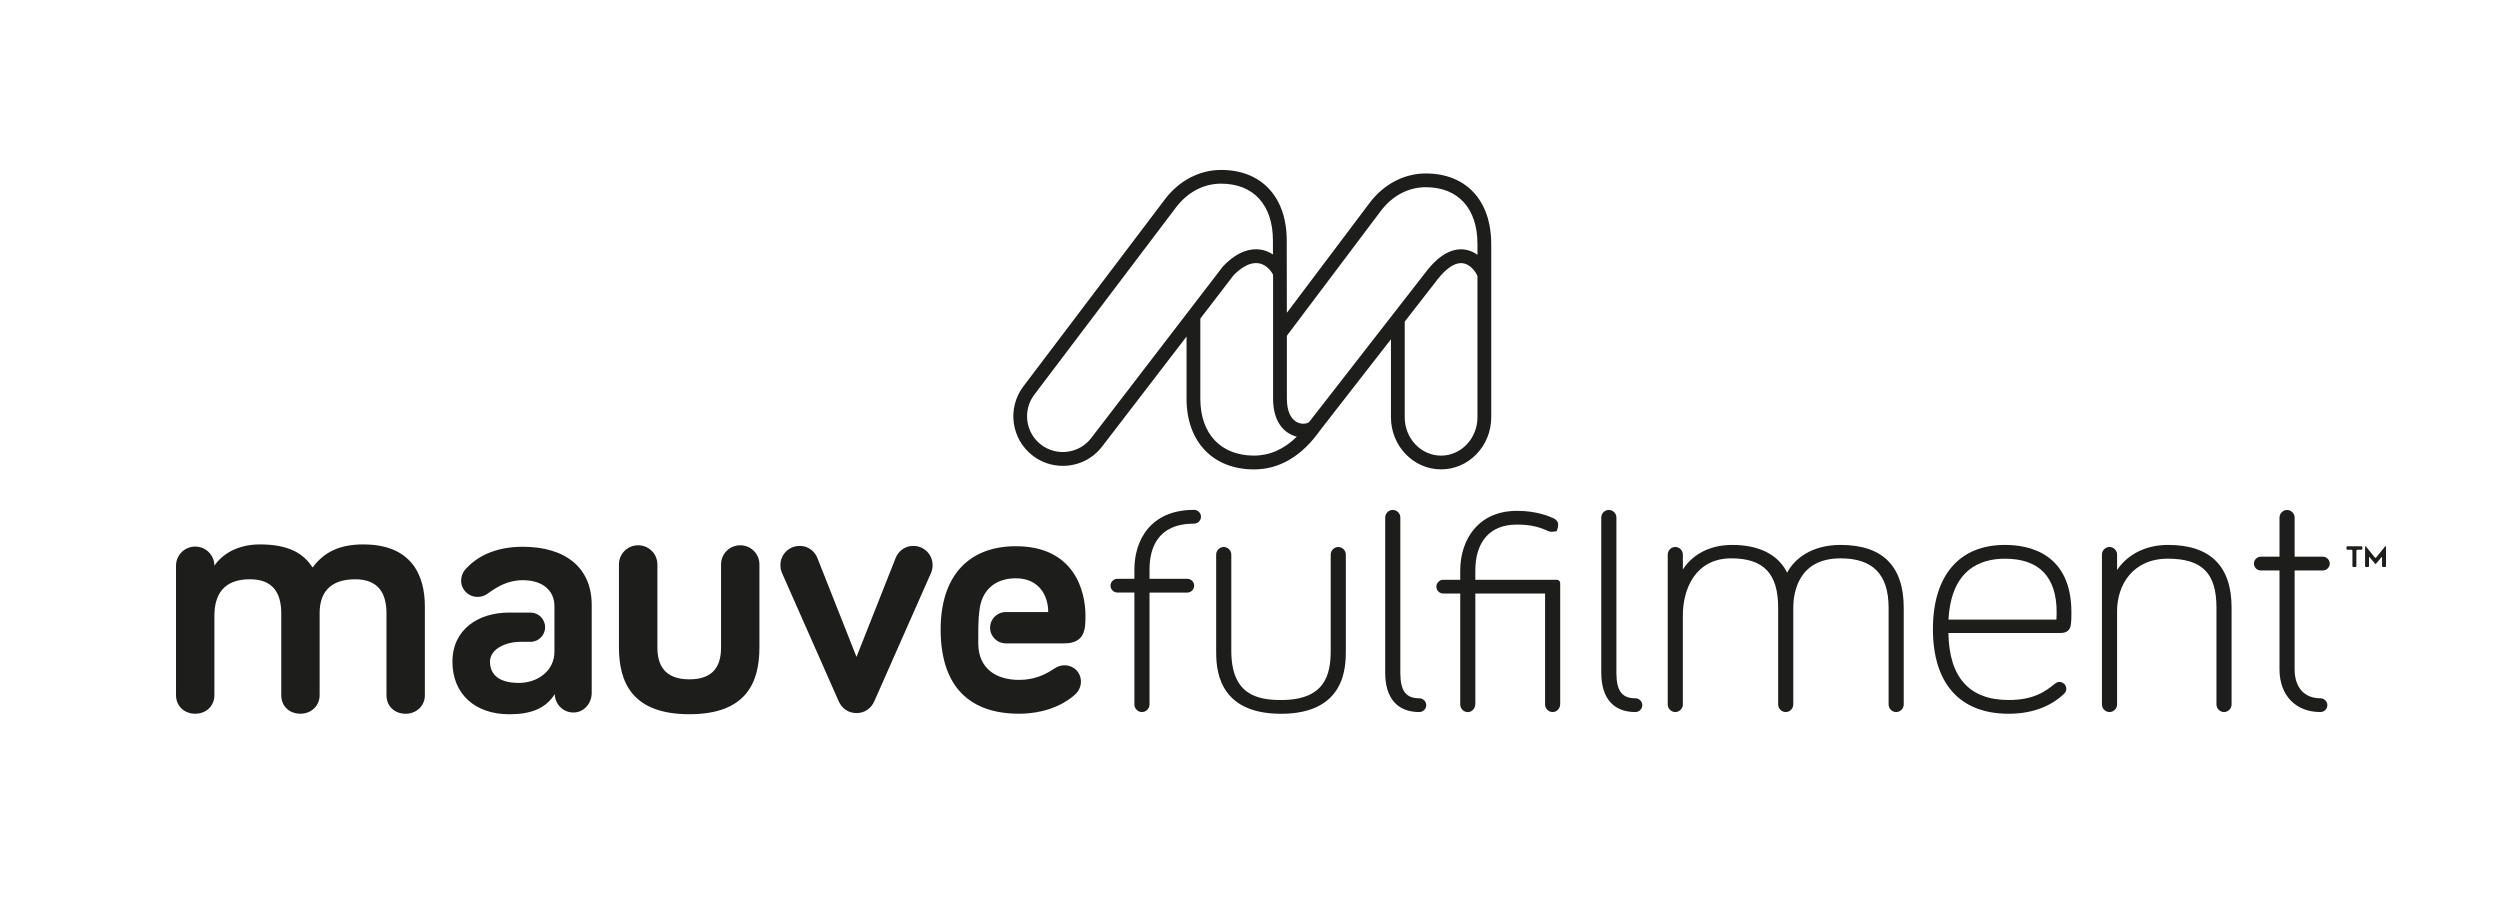 <?xml version="1.0" encoding="UTF-8"?>
<svg id="Layer_1" xmlns="http://www.w3.org/2000/svg" version="1.1" viewBox="0 0 892.29 321.78">
  <!-- Generator: Adobe Illustrator 29.2.0, SVG Export Plug-In . SVG Version: 2.1.0 Build 108)  -->
  <defs>
    <style>
      .st0 {
        fill: #1d1d1b;
      }
    </style>
  </defs>
  <path class="st0" d="M842.83,196.22h-1.49c-.09,0-.16.03-.22.09s-.09.13-.09.22v5.53c0,.09-.03.16-.09.22s-.13.09-.22.09h-.79c-.09,0-.16-.03-.22-.09s-.09-.13-.09-.22v-5.53c0-.09-.03-.16-.09-.22s-.13-.09-.22-.09h-1.5c-.09,0-.16-.03-.22-.09s-.09-.13-.09-.22v-.63c0-.09.03-.16.09-.22s.13-.09.22-.09h5.04c.09,0,.16.03.22.09s.09.13.09.22v.63c0,.09-.03.16-.09.22s-.14.09-.22.09h-.02ZM851.46,194.98c-.08,0-.15.02-.2.08l-3.21,3.96c-.05.06-.12.09-.2.09s-.15-.03-.2-.09l-3.2-3.96c-.05-.07-.12-.09-.2-.08-.08.02-.12.07-.12.15v6.93c0,.09.03.16.09.22s.13.09.22.09h.79c.09,0,.16-.03.22-.09s.09-.13.09-.22v-3.12c0-.09.02-.14.06-.15.04-.02.09,0,.14.08l1.92,2.3c.05.07.12.1.2.1s.14-.03.2-.1l1.93-2.3c.05-.08.1-.1.14-.09.04.02.06.07.06.16v3.12c0,.09.03.16.09.22s.13.09.22.09h.8c.08,0,.15-.03.21-.09s.09-.13.09-.22v-6.93c0-.09-.04-.14-.12-.15h-.02ZM189.34,229.08c2.88,0,5.22-2.34,5.22-5.22h0c0-2.88-2.34-5.22-5.22-5.22h-7.73c-10.81,0-20.13,5.97-20.13,17.52s8.08,18.77,20.26,18.77c7.46,0,12.92-1.86,16.28-7.21,0,4.05,3.76,7.31,7.94,6.45,3.12-.65,5.23-3.61,5.23-6.79v-31.47c0-13.17-9.2-20.76-24.61-20.76-10.69,0-16.9,4.1-20.38,7.95-1.12,1.24-1.62,2.73-1.62,4.1,0,3.23,2.61,5.84,5.84,5.84,1.49,0,2.49-.37,3.73-1.24,3.11-2.24,6.96-4.72,12.43-4.72,7.21,0,11.31,3.73,11.31,9.32v16.16c0,6.96-6.09,11.18-12.68,11.18-6.96,0-10.32-2.86-10.32-7.58,0-4.47,5.47-7.09,10.94-7.09h3.51ZM349.52,218.45c.62-7.95,5.84-12.05,13.05-12.05,8.08,0,11.56,5.97,11.56,12.05h-15.16c-3.09,0-5.59,2.5-5.59,5.59h0c0,3.09,2.5,5.59,5.59,5.59h20.87c7.58,0,7.58-5.34,7.58-9.94,0-8.57-3.85-24.73-24.85-24.73-16.9,0-26.84,10.69-26.84,29.7,0,20.76,10.69,30.08,27.96,30.08,11.31,0,17.9-4.85,20.01-6.84,1.39-1.24,2.6-3.44,1.92-6.13-.68-2.71-3.16-4.42-5.94-4.31-1.45.06-2.4.55-3.68,1.36-2.98,1.99-6.84,3.85-12.3,3.85-8.2,0-14.54-4.1-14.54-13.05-.09-9.37.37-11.19.37-11.19v.02ZM129.71,194.31c-8.63,0-14.09,2.79-18.15,8.25-3.17-4.95-8.38-8.25-18.79-8.25-8.5,0-13.84,3.94-16.25,7.62,0-3.81-3.05-6.85-6.85-6.85s-6.85,3.05-6.85,6.85v46.21c0,3.81,2.92,6.6,6.85,6.6s6.85-2.79,6.85-6.6v-28.31c0-7.49,3.17-13.08,12.69-13.08,8.25,0,11.17,4.95,11.17,12.19v29.2c0,3.81,2.79,6.6,6.85,6.6,3.81,0,6.85-2.79,6.85-6.6v-29.32c0-7.11,3.55-12.06,12.69-12.06,8.25,0,11.17,4.95,11.17,12.19v29.2c0,3.81,2.79,6.6,6.85,6.6,3.81,0,6.85-2.79,6.85-6.6v-31.74c0-11.04-4.7-22.09-21.96-22.09h.03ZM227.76,194.62c-3.81,0-6.85,3.05-6.85,6.85v29.58c0,12.44,4.7,23.87,25.13,23.87s25.01-11.43,25.01-23.87v-29.58c0-3.81-3.05-6.85-6.85-6.85s-6.85,3.05-6.85,6.85v29.58c0,5.84-2.03,11.42-11.3,11.42s-11.42-5.59-11.42-11.42v-29.58c0-3.81-3.05-6.85-6.85-6.85h-.02ZM305.69,254.51c2.92,0,5.2-1.65,6.35-4.19l20.31-45.95c.25-.63.51-1.52.51-2.67,0-3.81-3.05-6.85-6.85-6.85s-5.71,2.67-6.35,4.32l-13.96,35.29-13.96-35.29c-.63-1.65-2.54-4.32-6.35-4.32s-6.85,3.05-6.85,6.85c0,1.14.25,2.03.51,2.67l20.31,45.95c1.14,2.54,3.43,4.19,6.35,4.19h-.02ZM189.34,229.08c2.88,0,5.22-2.34,5.22-5.22h0c0-2.88-2.34-5.22-5.22-5.22h-7.73c-10.81,0-20.13,5.97-20.13,17.52s8.08,18.77,20.26,18.77c7.46,0,12.92-1.86,16.28-7.21,0,4.05,3.76,7.31,7.94,6.45,3.12-.65,5.23-3.61,5.23-6.79v-31.47c0-13.17-9.2-20.76-24.61-20.76-10.69,0-16.9,4.1-20.38,7.95-1.12,1.24-1.62,2.73-1.62,4.1,0,3.23,2.61,5.84,5.84,5.84,1.49,0,2.49-.37,3.73-1.24,3.11-2.24,6.96-4.72,12.43-4.72,7.21,0,11.31,3.73,11.31,9.32v16.16c0,6.96-6.09,11.18-12.68,11.18-6.96,0-10.32-2.86-10.32-7.58,0-4.47,5.47-7.09,10.94-7.09h3.51ZM349.52,218.45c.62-7.95,5.84-12.05,13.05-12.05,8.08,0,11.56,5.97,11.56,12.05h-15.16c-3.09,0-5.59,2.5-5.59,5.59h0c0,3.09,2.5,5.59,5.59,5.59h20.87c7.58,0,7.58-5.34,7.58-9.94,0-8.57-3.85-24.73-24.85-24.73-16.9,0-26.84,10.69-26.84,29.7,0,20.76,10.69,30.08,27.96,30.08,11.31,0,17.9-4.85,20.01-6.84,1.39-1.24,2.6-3.44,1.92-6.13-.68-2.71-3.16-4.42-5.94-4.31-1.45.06-2.4.55-3.68,1.36-2.98,1.99-6.84,3.85-12.3,3.85-8.2,0-14.54-4.1-14.54-13.05-.09-9.37.37-11.19.37-11.19v.02ZM129.71,194.31c-8.63,0-14.09,2.79-18.15,8.25-3.17-4.95-8.38-8.25-18.79-8.25-8.5,0-13.84,3.94-16.25,7.62,0-3.81-3.05-6.85-6.85-6.85s-6.85,3.05-6.85,6.85v46.21c0,3.81,2.92,6.6,6.85,6.6s6.85-2.79,6.85-6.6v-28.31c0-7.49,3.17-13.08,12.69-13.08,8.25,0,11.17,4.95,11.17,12.19v29.2c0,3.81,2.79,6.6,6.85,6.6,3.81,0,6.85-2.79,6.85-6.6v-29.32c0-7.11,3.55-12.06,12.69-12.06,8.25,0,11.17,4.95,11.17,12.19v29.2c0,3.81,2.79,6.6,6.85,6.6,3.81,0,6.85-2.79,6.85-6.6v-31.74c0-11.04-4.7-22.09-21.96-22.09h.03ZM227.76,194.62c-3.81,0-6.85,3.05-6.85,6.85v29.58c0,12.44,4.7,23.87,25.13,23.87s25.01-11.43,25.01-23.87v-29.58c0-3.81-3.05-6.85-6.85-6.85s-6.85,3.05-6.85,6.85v29.58c0,5.84-2.03,11.42-11.3,11.42s-11.42-5.59-11.42-11.42v-29.58c0-3.81-3.05-6.85-6.85-6.85h-.02ZM305.69,254.51c2.92,0,5.2-1.65,6.35-4.19l20.31-45.95c.25-.63.51-1.52.51-2.67,0-3.81-3.05-6.85-6.85-6.85s-5.71,2.67-6.35,4.32l-13.96,35.29-13.96-35.29c-.63-1.65-2.54-4.32-6.35-4.32s-6.85,3.05-6.85,6.85c0,1.14.25,2.03.51,2.67l20.31,45.95c1.14,2.54,3.43,4.19,6.35,4.19h-.02ZM410.28,251.45v-39.95h13.48c1.33,0,2.46-1.12,2.46-2.46s-1.12-2.46-2.46-2.46h-13.48v-3.29c0-7.48,2.76-16.4,15.91-16.4,1.33,0,2.46-1.12,2.46-2.46s-1.12-2.46-2.46-2.46c-15.71,0-21.31,11.01-21.31,21.31v3.29h-6.06c-1.33,0-2.46,1.12-2.46,2.46s1.12,2.46,2.46,2.46h6.06v39.95c0,1.46,1.24,2.7,2.7,2.7s2.7-1.24,2.7-2.7h0ZM480.35,232.23v-34.3c0-1.46-1.24-2.7-2.7-2.7s-2.7,1.24-2.7,2.7v34.3c0,8.71-2.11,17.62-17.74,17.62-8.77,0-17.74-2.09-17.74-17.62v-34.3c0-1.46-1.24-2.7-2.7-2.7s-2.7,1.24-2.7,2.7v34.3c0,5.57,0,22.53,23.14,22.53s23.14-16.96,23.14-22.53h0ZM509.05,251.69c0-1.33-1.12-2.46-2.46-2.46-4.82,0-6.79-2.64-6.79-9.1v-55.43c0-1.46-1.24-2.7-2.7-2.7s-2.7,1.24-2.7,2.7v55.43c0,9.04,4.33,14.01,12.19,14.01,1.33,0,2.46-1.12,2.46-2.46h0ZM525.14,253.81c.88-.49,1.43-1.46,1.43-2.54v-39.44h24.89v39.62c0,.94.52,1.83,1.36,2.33.81.48,1.79.49,2.61.04.88-.49,1.43-1.46,1.43-2.54v-43.14c0-.67-.54-1.21-1.21-1.21h-29.08v-3.29c0-10.42,5.36-16.4,14.7-16.4,4.33,0,7.21.54,10.56,1.98,1.33.67,1.75.65,3.23.46l.54-.07.18-.51c.85-2.44.08-3.42-1.35-4.13-1.66-.79-6.24-2.64-12.91-2.64s-11.85,2.29-15.47,6.61c-3.14,3.76-4.87,8.98-4.87,14.7v3.29h-6.06c-1.33,0-2.46,1.12-2.46,2.46s1.12,2.46,2.46,2.46h6.06v39.62c0,.94.52,1.83,1.36,2.33.42.25.88.37,1.33.37s.87-.11,1.28-.33v-.03ZM586.17,251.69c0-1.33-1.12-2.46-2.46-2.46-4.82,0-6.79-2.64-6.79-9.1v-55.43c0-1.46-1.24-2.7-2.7-2.7s-2.7,1.24-2.7,2.7v55.43c0,9.04,4.33,14.01,12.19,14.01,1.33,0,2.46-1.12,2.46-2.46h0ZM679.47,251.45v-34.55c0-14.87-7.58-22.41-22.53-22.41-10.38,0-16.52,4.98-19.08,9.92-3.12-6.42-9.99-9.92-19.6-9.92-8.99,0-14.71,4.19-17.62,8.78v-5.35c0-1.46-1.24-2.7-2.7-2.7s-2.7,1.24-2.7,2.7v53.52c0,1.46,1.24,2.7,2.7,2.7s2.7-1.24,2.7-2.7v-31.87c0-9.36,4.52-20.29,17.25-20.29,11.59,0,16.76,5.43,16.76,17.61v34.55c0,1.46,1.24,2.7,2.7,2.7s2.7-1.24,2.7-2.7v-34.42c0-5.33,1.65-17.74,16.89-17.74,11.53,0,17.13,5.76,17.13,17.61v34.55c0,1.46,1.24,2.7,2.7,2.7s2.7-1.24,2.7-2.7h0ZM736.51,247.81c.42-.42.99-.98.99-1.96,0-1.33-1.12-2.46-2.46-2.46-.64,0-1.07.25-1.53.57-3.6,2.98-7.84,5.88-16.59,5.88-14.02,0-21.25-8.04-21.5-23.92h40.11c2.52,0,3.32-1.45,3.54-2.68.25-1.53.25-3.26.25-4.64,0-20.98-14.88-24.11-23.74-24.11-16.33,0-25.69,10.96-25.69,30.07s9.35,30.19,27.03,30.19c10.07,0,16.21-3.77,19.59-6.95h0ZM715.58,199.41c12.25,0,18.47,6.46,18.47,19.2,0,.59-.05,1.74-.08,2.53h-38.52c.94-17.93,11.42-21.73,20.13-21.73h0ZM796.49,251.45v-34.55c0-14.87-7.62-22.41-22.65-22.41-9.15,0-15.15,4.32-18.22,8.96v-5.53c0-1.46-1.24-2.7-2.7-2.7s-2.7,1.24-2.7,2.7v53.52c0,1.46,1.24,2.7,2.7,2.7s2.7-1.24,2.7-2.7v-33.33c0-9.31,5.6-18.71,18.1-18.71s17.37,5.4,17.37,17.49v34.55c0,1.46,1.24,2.7,2.7,2.7s2.7-1.24,2.7-2.7h0ZM830.67,251.69c0-1.33-1.12-2.46-2.46-2.46-5.77,0-9.22-3.86-9.22-10.32v-35.3h10.07c1.33,0,2.46-1.12,2.46-2.46s-1.12-2.46-2.46-2.46h-10.07v-13.97c0-1.46-1.24-2.7-2.7-2.7s-2.7,1.24-2.7,2.7v13.97h-6.67c-1.33,0-2.46,1.12-2.46,2.46s1.12,2.46,2.46,2.46h6.67v35.3c0,9.25,5.74,15.23,14.62,15.23,1.33,0,2.46-1.12,2.46-2.46h0ZM532.25,87.07v61.85c0,10.26-8.03,18.61-17.9,18.61s-17.9-8.35-17.9-18.61v-27.82l-25.19,32.37c-6.57,9.32-14.55,14.07-23.69,14.07-14.63,0-24.07-9.88-24.07-25.17v-22.25l-30.08,39.18c-3.37,4.43-8.5,6.97-14.09,6.97-3.89,0-7.59-1.24-10.68-3.6-7.76-5.9-9.28-17.02-3.38-24.78l50.49-66.73c5.04-6.68,12.35-10.51,20.07-10.51,14.45,0,23.43,9.67,23.43,25.24l.04,25.76,29.56-39.26c5.02-6.66,12.32-10.48,20.02-10.48,14.41,0,23.36,9.64,23.36,25.17h.01ZM436.53,95.06l.09-.1c5.45-5.67,10.2-6.33,13.23-5.88,1.58.23,3.1.83,4.48,1.74v-4.95c0-12.73-6.92-20.32-18.51-20.32-6.25,0-11.99,3.04-16.15,8.56l-50.5,66.74c-4.26,5.61-3.17,13.63,2.44,17.89,5.6,4.26,13.63,3.16,17.89-2.44h0l47.02-61.25h.01ZM462.84,155.86c-.23-.06-.46-.12-.68-.19-2.34-.75-7.78-3.55-7.78-13.38v-44.23c-1.18-2.27-3.14-3.8-5.24-4.11-2.69-.39-5.77,1.11-8.91,4.36l-11.81,15.39v28.66c0,12.49,7.34,20.25,19.16,20.25,5.57,0,10.7-2.27,15.27-6.75h-.01ZM527.33,98.59c-.14-.59-1.74-3.67-4.55-4.49-3.47-1.01-7.03,2.3-9.42,5.27l-11.99,15.42v34.14c0,7.55,5.82,13.69,12.98,13.69s12.98-6.14,12.98-13.69v-50.33h0ZM527.33,87.07c0-12.68-6.9-20.25-18.44-20.25-6.23,0-11.95,3.03-16.09,8.52l-33.49,44.48v22.47c0,4.44,1.4,7.48,3.95,8.55,1.69.71,3.39.34,3.97-.21.02-.02.09-.11.16-.19l42.14-54.15c6.27-7.78,11.69-7.97,15.14-6.75.93.33,1.82.8,2.66,1.41v-3.87h0Z"/>
</svg>